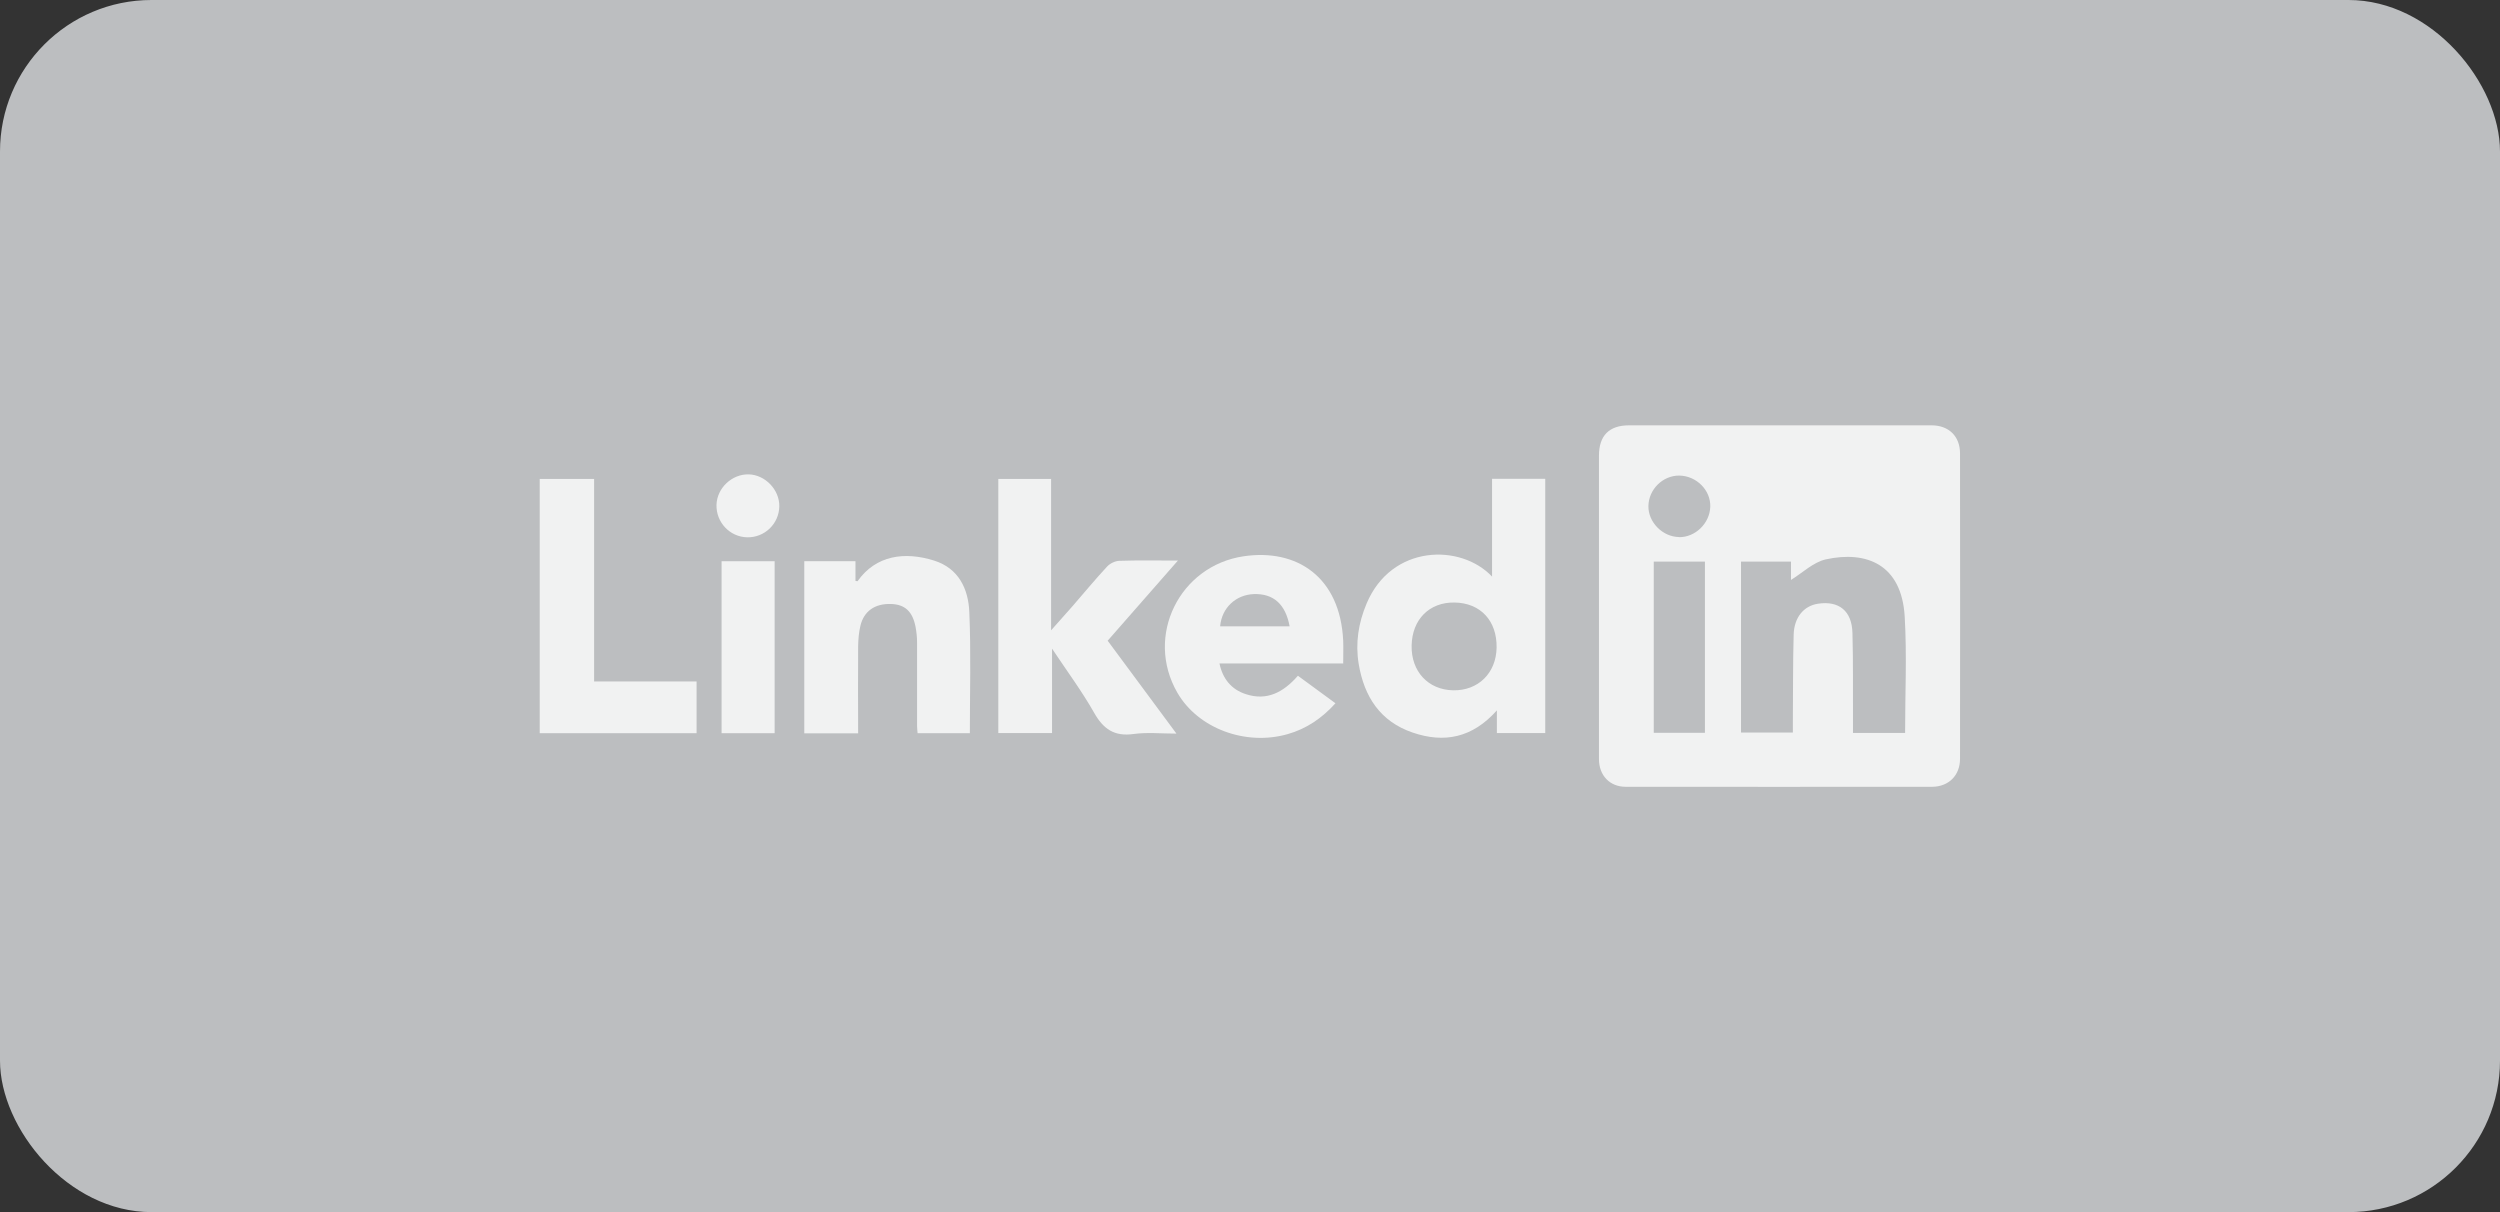 <?xml version="1.0" encoding="UTF-8"?>
<svg xmlns="http://www.w3.org/2000/svg" viewBox="0 0 187.09 90.71">
  <rect x="0" y="0" width="187.09" height="90.71" fill="#333333" stroke="none"/>
  <defs>
    <style>
      .cls-1 {
        fill: #f1f2f2;
      }

      .cls-1, .cls-2 {
        stroke-width: 0px;
      }

      .cls-2 {
        fill: #bcbec0;
      }
    </style>
  </defs>
  <g id="Lag_3" data-name="Lag 3">
    <rect class="cls-2" x="0" y="0" width="187.09" height="90.71" rx="11.34" ry="11.34"></rect>
  </g>
  <g id="Lag_1" data-name="Lag 1">
    <g>
      <path class="cls-1" d="m119.66,45.27c0-3.72,0-7.45,0-11.17,0-1.5.76-2.27,2.25-2.27,7.55,0,15.09,0,22.64,0,1.28,0,2.13.81,2.13,2.1.01,7.62.01,15.24,0,22.86,0,1.24-.85,2.08-2.08,2.09-7.65.01-15.29,0-22.94,0-1.19,0-2-.85-2-2.07,0-3.85,0-7.69,0-11.54h0Zm22.91,9.59c0-2.95.14-5.84-.03-8.72-.23-3.92-2.88-4.94-5.9-4.28-.94.21-1.75,1.01-2.61,1.54v-1.37h-3.74v12.79h3.88c0-.29,0-.53,0-.77.02-2.18,0-4.36.06-6.54.03-1.31.76-2.17,1.82-2.33,1.57-.24,2.54.54,2.58,2.19.06,2.23.03,4.46.04,6.69,0,.26,0,.51,0,.79h3.91Zm-14.98-12.83h-3.83v12.81h3.83v-12.81Zm-1.95-1.83c1.22.02,2.3-1.02,2.35-2.26.05-1.24-1.02-2.33-2.32-2.35-1.23-.01-2.29,1.03-2.31,2.28-.02,1.21,1.06,2.3,2.28,2.32Z"></path>
      <path class="cls-1" d="m112.03,53.15c-1.84,2.08-3.96,2.48-6.32,1.67-2.42-.83-3.62-2.68-4.03-5.13-.26-1.57-.02-3.07.59-4.52,1.86-4.43,7.04-4.51,9.39-2.02v-7.32h3.98v19.03h-3.62v-1.71Zm-6.39-4.84c-.04,1.93,1.23,3.31,3.1,3.35,1.88.04,3.23-1.29,3.26-3.2.03-2.01-1.21-3.34-3.15-3.37-1.88-.03-3.17,1.26-3.21,3.22Z"></path>
      <path class="cls-1" d="m82.88,47.93c1.69,2.29,3.38,4.56,5.16,6.97-1.15,0-2.2-.11-3.21.03-1.44.2-2.26-.37-2.95-1.59-.91-1.61-2.02-3.1-3.15-4.8v6.32h-4.02v-19.02h3.95v11.33c.63-.71,1.11-1.24,1.58-1.78.87-1,1.71-2.02,2.61-2.99.21-.23.6-.42.91-.43,1.41-.05,2.83-.02,4.39-.02-1.8,2.06-3.52,4.01-5.25,5.99Z"></path>
      <path class="cls-1" d="m100.53,49.65h-9.27c.24,1.15.89,1.94,1.95,2.29,1.6.54,2.85-.14,3.92-1.37.92.68,1.83,1.34,2.81,2.06-1.01,1.12-2.17,1.91-3.58,2.31-3.15.9-6.71-.43-8.25-3.1-2.45-4.24.16-9.5,4.96-10.21,3.98-.59,7.23,1.55,7.45,6.33.02.51,0,1.03,0,1.68Zm-4.02-2.78c-.31-1.67-1.22-2.46-2.68-2.41-1.35.05-2.4,1.03-2.52,2.41h5.21Z"></path>
      <path class="cls-1" d="m64.21,54.88h-4.02v-12.88h3.83v1.47c.08.01.15.04.16.02,1.37-1.94,3.52-2.23,5.72-1.54,1.85.58,2.57,2.13,2.64,3.86.13,3,.04,6.02.04,9.06h-3.91c-.01-.16-.04-.35-.04-.53,0-2.08,0-4.17,0-6.25,0-.39-.04-.78-.11-1.16-.22-1.17-.8-1.7-1.84-1.73-1.2-.04-2.03.53-2.29,1.63-.12.49-.16,1.02-.17,1.53-.02,2.15,0,4.31,0,6.53Z"></path>
      <path class="cls-1" d="m52.13,51v3.87h-11.74v-19.03h4.07v15.16h7.67Z"></path>
      <path class="cls-1" d="m57.97,54.87h-3.97v-12.87h3.97v12.87Z"></path>
      <path class="cls-1" d="m55.91,40.21c-1.3-.03-2.33-1.13-2.29-2.44.04-1.25,1.16-2.3,2.41-2.27,1.23.03,2.31,1.15,2.29,2.39-.02,1.31-1.1,2.35-2.41,2.32Z"></path>
    </g>
  </g>
</svg>
